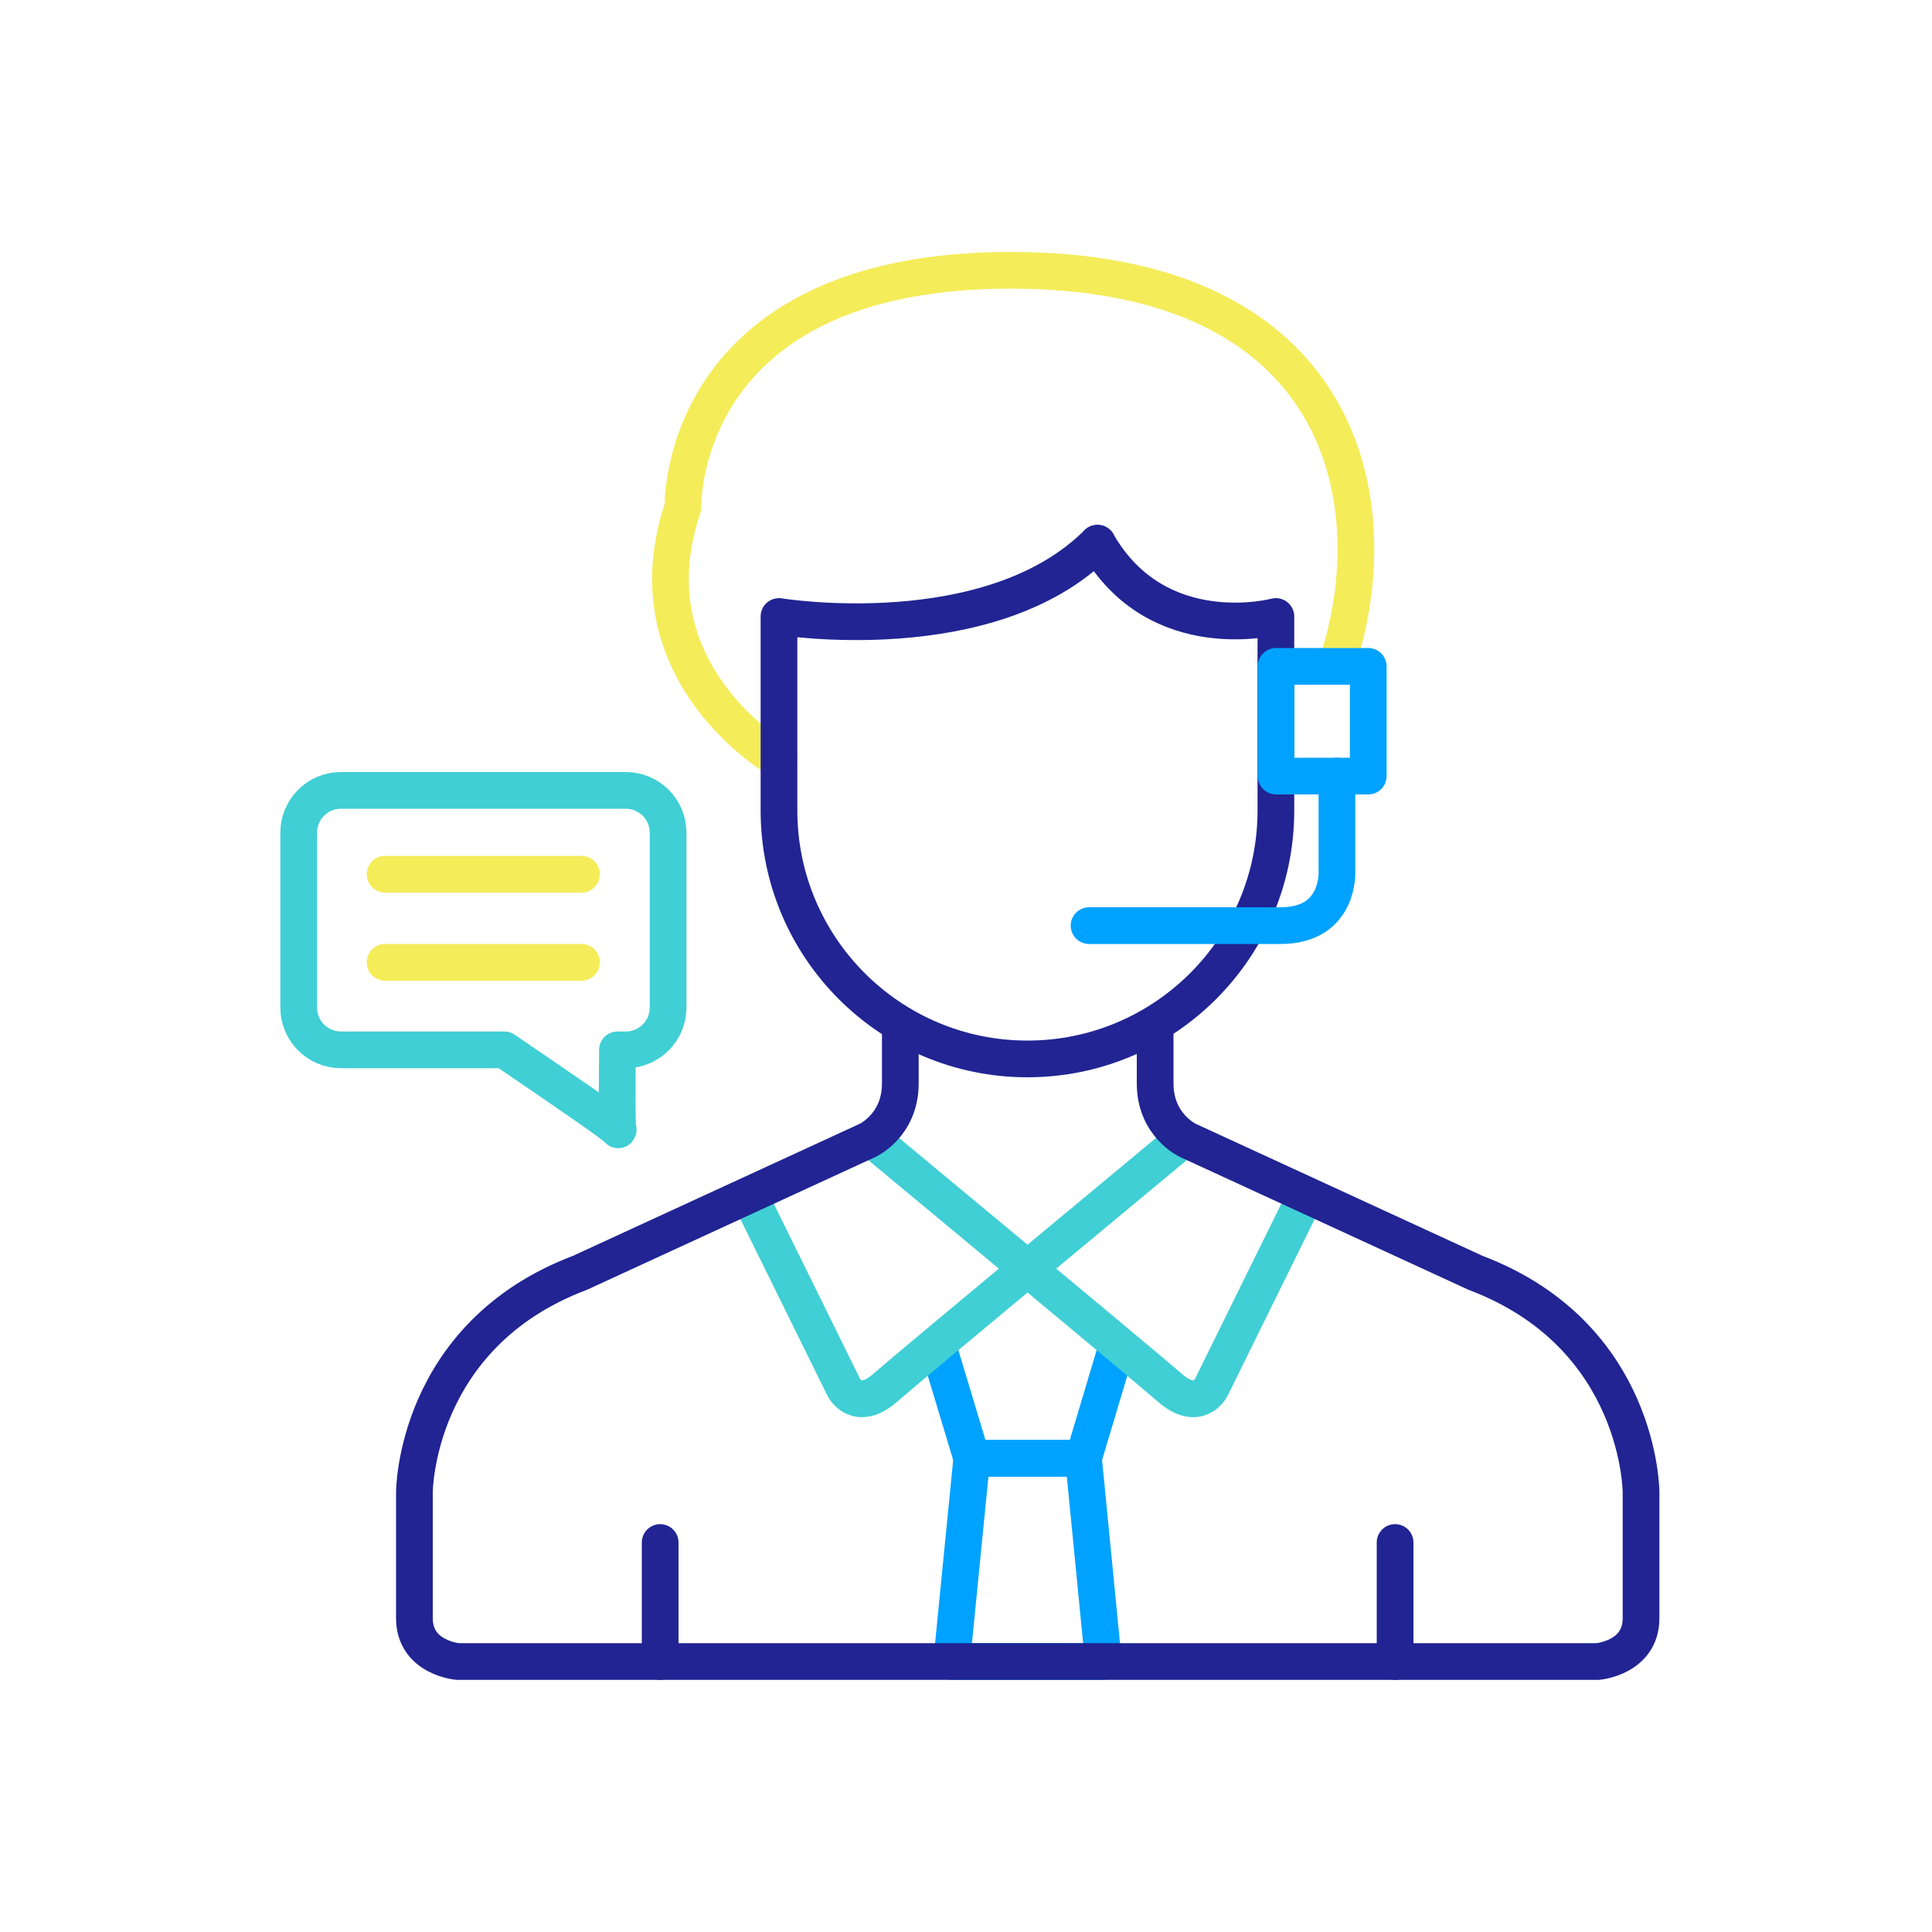 <?xml version="1.0" encoding="UTF-8"?>
<svg id="Layer_1" data-name="Layer 1" xmlns="http://www.w3.org/2000/svg" viewBox="0 0 100 100">
  <defs>
    <style>
      .cls-1 {
        stroke: #212492;
      }

      .cls-1, .cls-2, .cls-3, .cls-4 {
        fill: none;
        stroke-linecap: round;
        stroke-linejoin: round;
        stroke-width: 1.9px;
      }

      .cls-2 {
        stroke: #f5ec5a;
      }

      .cls-3 {
        stroke: #00a2ff;
      }

      .cls-4 {
        stroke: #3fcfd5;
      }
    </style>
  </defs>
  <path class="cls-2" d="M40.32,39.33s-7.89-4.49-4.97-13.08c0,0-.34-12.26,16.96-12.26s19.71,12.05,16.85,20.49"/>
  <g>
    <line class="cls-1" x1="34.17" y1="79.84" x2="34.17" y2="86"/>
    <line class="cls-1" x1="72.21" y1="79.84" x2="72.21" y2="86"/>
  </g>
  <polygon class="cls-3" points="57.11 86 49.26 86 50.3 75.48 56.08 75.48 57.11 86"/>
  <polyline class="cls-3" points="48.54 69.64 50.3 75.48 56.08 75.48 57.83 69.63"/>
  <path class="cls-4" d="M32.39,40.91h-14.74c-1.21,0-2.19.98-2.19,2.19v9.05c0,1.21.98,2.19,2.19,2.19h8.45c2.77,1.88,5.97,4.07,5.9,4.14-.07.07-.06-2.2-.04-4.14h.43c1.21,0,2.19-.98,2.19-2.19v-9.05c0-1.21-.98-2.19-2.19-2.19Z"/>
  <line class="cls-2" x1="19.93" y1="45.25" x2="30.1" y2="45.25"/>
  <line class="cls-2" x1="19.93" y1="49.81" x2="30.1" y2="49.81"/>
  <g>
    <path class="cls-4" d="M38.85,62.02l4.83,9.8s.66,1.31,2.15,0c1.5-1.31,15.42-12.86,15.42-12.86"/>
    <path class="cls-4" d="M67.52,62.02l-4.83,9.8s-.66,1.31-2.15,0c-1.5-1.31-15.42-12.86-15.42-12.86"/>
  </g>
  <path class="cls-1" d="M56.81,28.11c-5.58,5.58-16.49,3.8-16.49,3.8v10.04c0,7.1,5.76,12.86,12.86,12.86s12.86-5.76,12.86-12.86v-10.04s-6.12,1.64-9.24-3.8Z"/>
  <rect class="cls-3" x="66.05" y="34.49" width="4.77" height="5.68"/>
  <path class="cls-3" d="M69.2,40.17v4.82s.23,2.92-2.92,2.92h-9.91"/>
  <path class="cls-1" d="M46.6,53.02v3.06c0,2.16-1.68,2.94-1.68,2.94l-14.9,6.86c-8.57,3.24-8.57,11.36-8.57,11.36v6.52c0,2.05,2.24,2.24,2.24,2.24h59.01s2.24-.19,2.24-2.24v-6.52s0-8.12-8.57-11.36l-14.9-6.86s-1.68-.78-1.68-2.94v-3.06"/>
</svg>